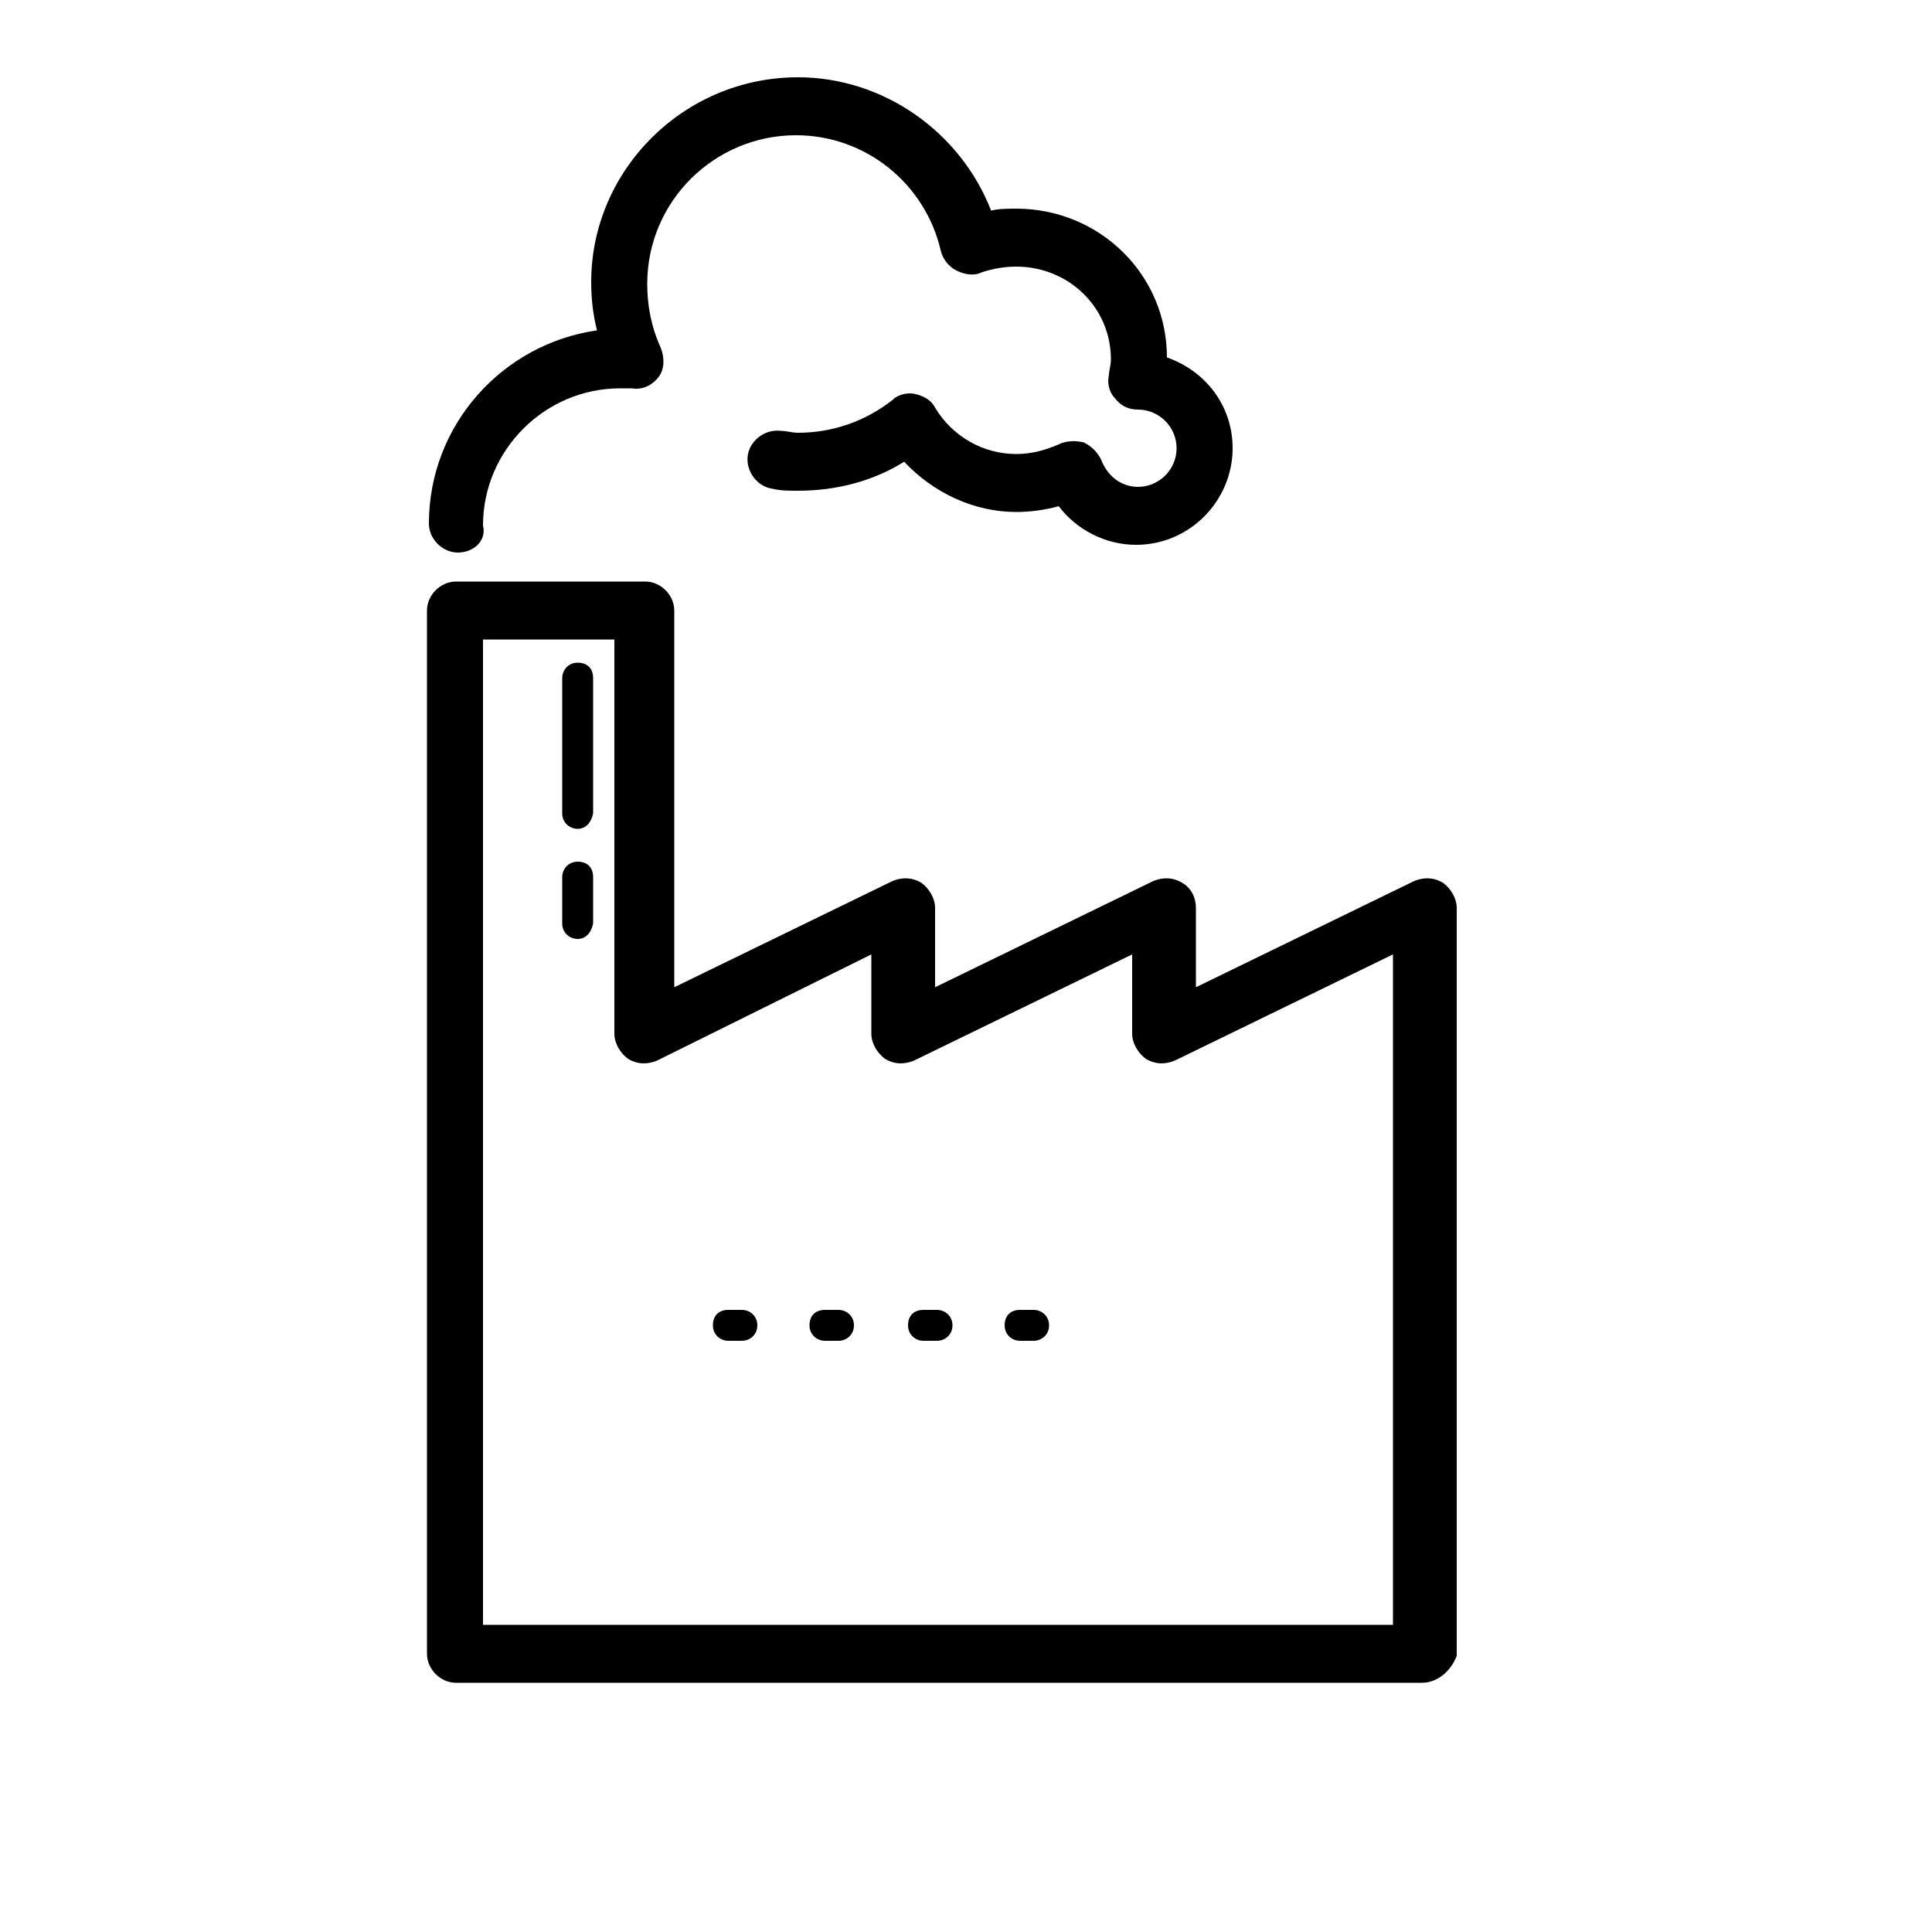 <?xml version="1.0" ?><svg id="Capa_1" style="enable-background:new 0 0 100 100;" version="1.1" viewBox="0 0 100 100" xml:space="preserve" xmlns="http://www.w3.org/2000/svg" xmlns:xlink="http://www.w3.org/1999/xlink"><path d="M73.6,87.1h-50c-0.8,0-1.5-0.7-1.5-1.5v-54c0-0.8,0.7-1.5,1.5-1.5h9.8c0.8,0,1.5,0.7,1.5,1.5v19.5l11.3-5.5  c0.5-0.2,1-0.2,1.5,0.1c0.4,0.3,0.7,0.8,0.7,1.3v4.1l11.3-5.5c0.5-0.2,1-0.2,1.5,0.1s0.7,0.8,0.7,1.3v4.1l11.3-5.5  c0.5-0.2,1-0.2,1.5,0.1c0.4,0.3,0.7,0.8,0.7,1.3v38.7C75.1,86.5,74.4,87.1,73.6,87.1z M25.1,84.1h47V49.4l-11.3,5.5  c-0.5,0.2-1,0.2-1.5-0.1c-0.4-0.3-0.7-0.8-0.7-1.3v-4.1l-11.3,5.5c-0.5,0.2-1,0.2-1.5-0.1c-0.4-0.3-0.7-0.8-0.7-1.3v-4.1L34,54.9  c-0.5,0.2-1,0.2-1.5-0.1c-0.4-0.3-0.7-0.8-0.7-1.3V33.1h-6.8V84.1z"/><path d="M23.7,28.6c-0.8,0-1.5-0.7-1.5-1.5c0-5.1,3.8-9.3,8.7-10c-0.2-0.8-0.3-1.6-0.3-2.5C30.6,8.8,35.4,4,41.3,4  c4.4,0,8.4,2.8,10,6.9c0.4-0.1,0.9-0.1,1.3-0.1c4.3,0,7.8,3.4,7.8,7.7c2,0.7,3.4,2.5,3.4,4.7c0,2.7-2.2,5-5,5c-1.6,0-3.1-0.8-4-2  c-0.7,0.2-1.5,0.3-2.2,0.3c-2.2,0-4.3-1-5.8-2.6c-1.6,1-3.5,1.5-5.5,1.5c-0.5,0-0.9,0-1.3-0.1c-0.8-0.1-1.4-0.9-1.3-1.7  c0.1-0.8,0.9-1.4,1.7-1.3c0.3,0,0.6,0.1,0.9,0.1c1.8,0,3.5-0.6,4.9-1.7c0.3-0.3,0.8-0.4,1.2-0.3c0.4,0.1,0.8,0.3,1,0.7  c0.9,1.5,2.5,2.4,4.2,2.4c0.8,0,1.5-0.2,2.2-0.5c0.4-0.2,0.9-0.2,1.3-0.1c0.4,0.2,0.7,0.5,0.9,0.9c0.3,0.8,1,1.4,1.9,1.4  c1.1,0,2-0.9,2-2c0-1.1-0.9-2-2-2c-0.5,0-0.9-0.2-1.2-0.6c-0.3-0.3-0.4-0.8-0.3-1.2c0-0.2,0.1-0.5,0.1-0.8c0-2.7-2.2-4.8-4.9-4.8  c-0.6,0-1.2,0.1-1.8,0.3c-0.4,0.2-0.9,0.1-1.3-0.1c-0.4-0.2-0.7-0.6-0.8-1c-0.8-3.5-3.9-6-7.5-6c-4.2,0-7.7,3.4-7.7,7.7  c0,1.1,0.2,2.2,0.7,3.3c0.2,0.5,0.2,1.1-0.1,1.5s-0.8,0.7-1.4,0.6c-0.2,0-0.4,0-0.6,0c-3.9,0-7.1,3.2-7.1,7.1  C25.2,28,24.5,28.6,23.7,28.6z"/><path d="M38.4,69.4h-0.7c-0.4,0-0.8-0.3-0.8-0.8s0.3-0.8,0.8-0.8h0.7c0.4,0,0.8,0.3,0.8,0.8S38.8,69.4,38.4,69.4z"/><path d="M43.4,69.4h-0.7c-0.4,0-0.8-0.3-0.8-0.8s0.3-0.8,0.8-0.8h0.7c0.4,0,0.8,0.3,0.8,0.8S43.8,69.4,43.4,69.4z"/><path d="M48.5,69.4h-0.7c-0.4,0-0.8-0.3-0.8-0.8s0.3-0.8,0.8-0.8h0.7c0.4,0,0.8,0.3,0.8,0.8S48.9,69.4,48.5,69.4z"/><path d="M53.5,69.4h-0.7c-0.4,0-0.8-0.3-0.8-0.8s0.3-0.8,0.8-0.8h0.7c0.4,0,0.8,0.3,0.8,0.8S53.9,69.4,53.5,69.4z"/><path d="M29.9,42.9c-0.4,0-0.8-0.3-0.8-0.8v-7c0-0.4,0.3-0.8,0.8-0.8s0.8,0.3,0.8,0.8v7C30.6,42.6,30.3,42.9,29.9,42.9z"/><path d="M29.9,48.6c-0.4,0-0.8-0.3-0.8-0.8v-2.4c0-0.4,0.3-0.8,0.8-0.8s0.8,0.3,0.8,0.8v2.4C30.6,48.3,30.3,48.6,29.9,48.6z"/></svg>